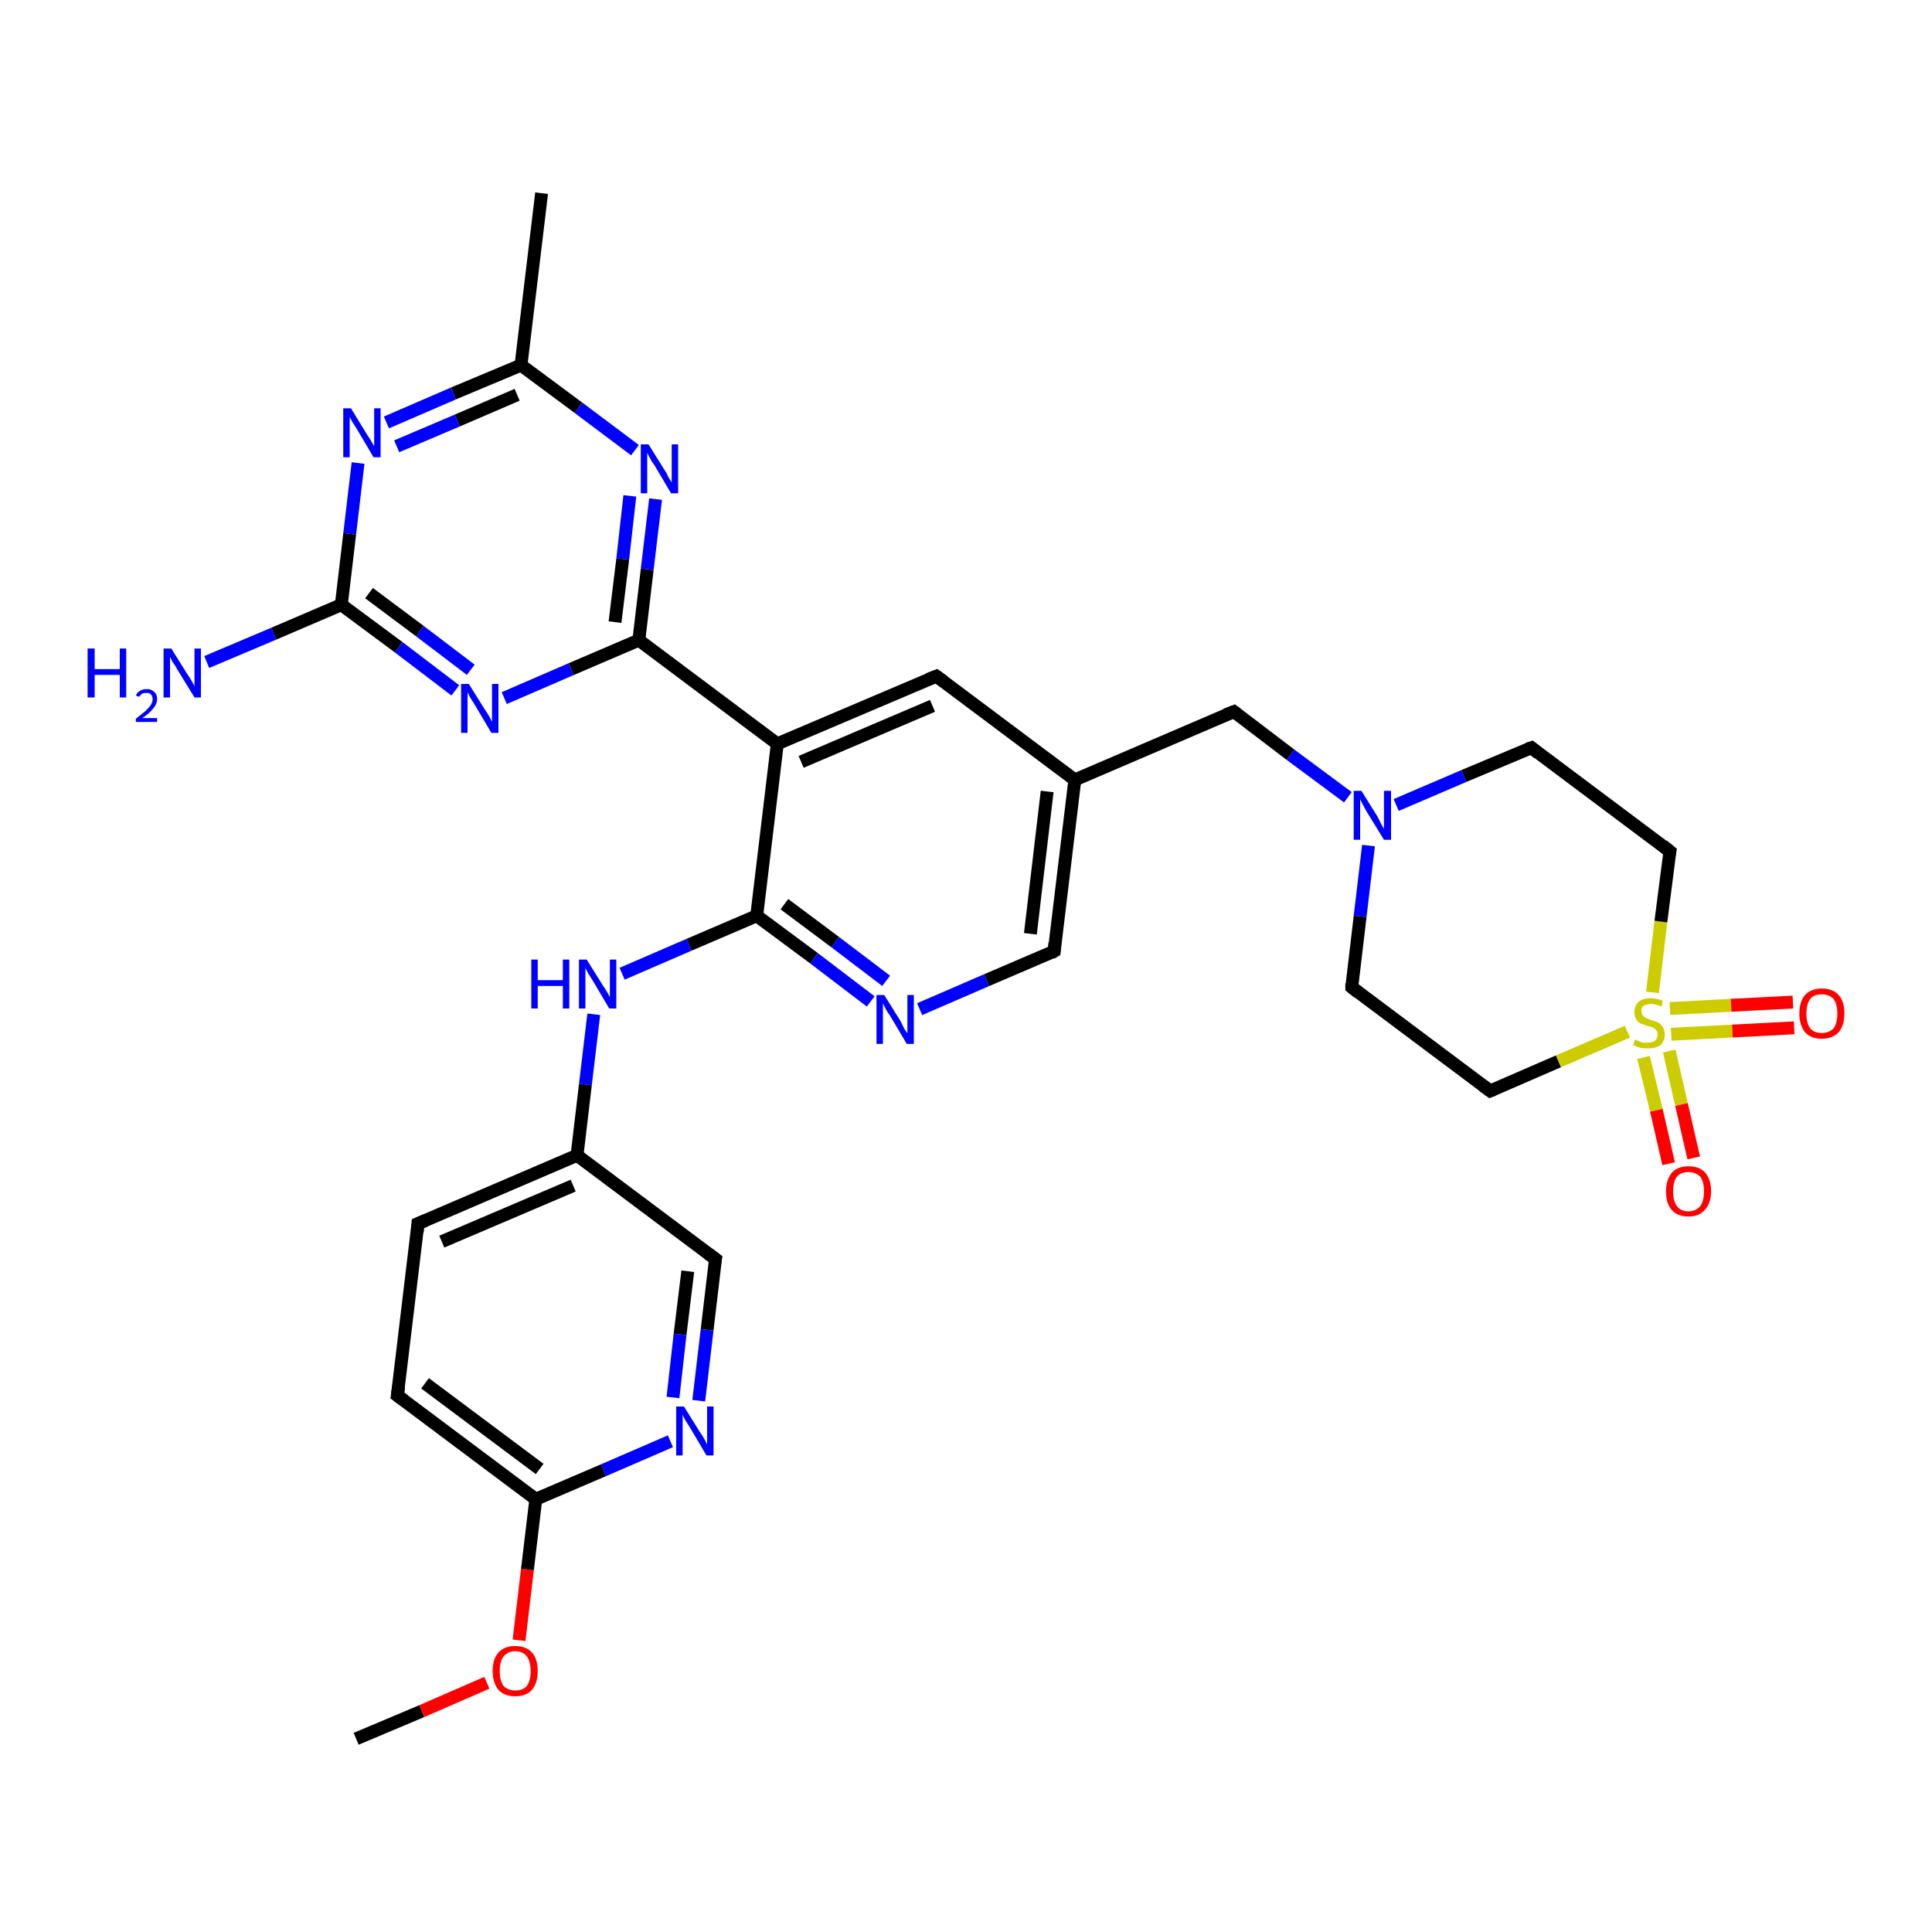 <?xml version='1.0' encoding='iso-8859-1'?>
<svg version='1.1' baseProfile='full'
              xmlns='http://www.w3.org/2000/svg'
                      xmlns:rdkit='http://www.rdkit.org/xml'
                      xmlns:xlink='http://www.w3.org/1999/xlink'
                  xml:space='preserve'
width='300px' height='300px' viewBox='0 0 300 300'>
<!-- END OF HEADER -->
<rect style='opacity:1.0;fill:#FFFFFF;stroke:none' width='300.0' height='300.0' x='0.0' y='0.0'> </rect>
<path class='bond-0 atom-0 atom-1' d='M 55.3,270.0 L 65.5,265.7' style='fill:none;fill-rule:evenodd;stroke:#000000;stroke-width:2.0px;stroke-linecap:butt;stroke-linejoin:miter;stroke-opacity:1' />
<path class='bond-0 atom-0 atom-1' d='M 65.5,265.7 L 75.6,261.3' style='fill:none;fill-rule:evenodd;stroke:#FF0000;stroke-width:2.0px;stroke-linecap:butt;stroke-linejoin:miter;stroke-opacity:1' />
<path class='bond-1 atom-1 atom-2' d='M 80.6,254.7 L 81.9,243.7' style='fill:none;fill-rule:evenodd;stroke:#FF0000;stroke-width:2.0px;stroke-linecap:butt;stroke-linejoin:miter;stroke-opacity:1' />
<path class='bond-1 atom-1 atom-2' d='M 81.9,243.7 L 83.2,232.8' style='fill:none;fill-rule:evenodd;stroke:#000000;stroke-width:2.0px;stroke-linecap:butt;stroke-linejoin:miter;stroke-opacity:1' />
<path class='bond-2 atom-2 atom-3' d='M 83.2,232.8 L 61.7,216.7' style='fill:none;fill-rule:evenodd;stroke:#000000;stroke-width:2.0px;stroke-linecap:butt;stroke-linejoin:miter;stroke-opacity:1' />
<path class='bond-2 atom-2 atom-3' d='M 83.8,228.1 L 66.0,214.8' style='fill:none;fill-rule:evenodd;stroke:#000000;stroke-width:2.0px;stroke-linecap:butt;stroke-linejoin:miter;stroke-opacity:1' />
<path class='bond-3 atom-3 atom-4' d='M 61.7,216.7 L 64.9,190.0' style='fill:none;fill-rule:evenodd;stroke:#000000;stroke-width:2.0px;stroke-linecap:butt;stroke-linejoin:miter;stroke-opacity:1' />
<path class='bond-4 atom-4 atom-5' d='M 64.9,190.0 L 89.6,179.4' style='fill:none;fill-rule:evenodd;stroke:#000000;stroke-width:2.0px;stroke-linecap:butt;stroke-linejoin:miter;stroke-opacity:1' />
<path class='bond-4 atom-4 atom-5' d='M 68.6,192.8 L 89.0,184.1' style='fill:none;fill-rule:evenodd;stroke:#000000;stroke-width:2.0px;stroke-linecap:butt;stroke-linejoin:miter;stroke-opacity:1' />
<path class='bond-5 atom-5 atom-6' d='M 89.6,179.4 L 90.9,168.4' style='fill:none;fill-rule:evenodd;stroke:#000000;stroke-width:2.0px;stroke-linecap:butt;stroke-linejoin:miter;stroke-opacity:1' />
<path class='bond-5 atom-5 atom-6' d='M 90.9,168.4 L 92.2,157.5' style='fill:none;fill-rule:evenodd;stroke:#0000FF;stroke-width:2.0px;stroke-linecap:butt;stroke-linejoin:miter;stroke-opacity:1' />
<path class='bond-6 atom-6 atom-7' d='M 96.6,151.2 L 107.0,146.7' style='fill:none;fill-rule:evenodd;stroke:#0000FF;stroke-width:2.0px;stroke-linecap:butt;stroke-linejoin:miter;stroke-opacity:1' />
<path class='bond-6 atom-6 atom-7' d='M 107.0,146.7 L 117.5,142.2' style='fill:none;fill-rule:evenodd;stroke:#000000;stroke-width:2.0px;stroke-linecap:butt;stroke-linejoin:miter;stroke-opacity:1' />
<path class='bond-7 atom-7 atom-8' d='M 117.5,142.2 L 126.4,148.8' style='fill:none;fill-rule:evenodd;stroke:#000000;stroke-width:2.0px;stroke-linecap:butt;stroke-linejoin:miter;stroke-opacity:1' />
<path class='bond-7 atom-7 atom-8' d='M 126.4,148.8 L 135.2,155.5' style='fill:none;fill-rule:evenodd;stroke:#0000FF;stroke-width:2.0px;stroke-linecap:butt;stroke-linejoin:miter;stroke-opacity:1' />
<path class='bond-7 atom-7 atom-8' d='M 121.8,140.4 L 129.7,146.3' style='fill:none;fill-rule:evenodd;stroke:#000000;stroke-width:2.0px;stroke-linecap:butt;stroke-linejoin:miter;stroke-opacity:1' />
<path class='bond-7 atom-7 atom-8' d='M 129.7,146.3 L 137.6,152.3' style='fill:none;fill-rule:evenodd;stroke:#0000FF;stroke-width:2.0px;stroke-linecap:butt;stroke-linejoin:miter;stroke-opacity:1' />
<path class='bond-8 atom-8 atom-9' d='M 142.8,156.7 L 153.2,152.2' style='fill:none;fill-rule:evenodd;stroke:#0000FF;stroke-width:2.0px;stroke-linecap:butt;stroke-linejoin:miter;stroke-opacity:1' />
<path class='bond-8 atom-8 atom-9' d='M 153.2,152.2 L 163.7,147.7' style='fill:none;fill-rule:evenodd;stroke:#000000;stroke-width:2.0px;stroke-linecap:butt;stroke-linejoin:miter;stroke-opacity:1' />
<path class='bond-9 atom-9 atom-10' d='M 163.7,147.7 L 166.9,121.1' style='fill:none;fill-rule:evenodd;stroke:#000000;stroke-width:2.0px;stroke-linecap:butt;stroke-linejoin:miter;stroke-opacity:1' />
<path class='bond-9 atom-9 atom-10' d='M 160.0,145.0 L 162.6,122.9' style='fill:none;fill-rule:evenodd;stroke:#000000;stroke-width:2.0px;stroke-linecap:butt;stroke-linejoin:miter;stroke-opacity:1' />
<path class='bond-10 atom-10 atom-11' d='M 166.9,121.1 L 191.6,110.5' style='fill:none;fill-rule:evenodd;stroke:#000000;stroke-width:2.0px;stroke-linecap:butt;stroke-linejoin:miter;stroke-opacity:1' />
<path class='bond-11 atom-11 atom-12' d='M 191.6,110.5 L 200.4,117.2' style='fill:none;fill-rule:evenodd;stroke:#000000;stroke-width:2.0px;stroke-linecap:butt;stroke-linejoin:miter;stroke-opacity:1' />
<path class='bond-11 atom-11 atom-12' d='M 200.4,117.2 L 209.3,123.8' style='fill:none;fill-rule:evenodd;stroke:#0000FF;stroke-width:2.0px;stroke-linecap:butt;stroke-linejoin:miter;stroke-opacity:1' />
<path class='bond-12 atom-12 atom-13' d='M 212.5,131.3 L 211.2,142.3' style='fill:none;fill-rule:evenodd;stroke:#0000FF;stroke-width:2.0px;stroke-linecap:butt;stroke-linejoin:miter;stroke-opacity:1' />
<path class='bond-12 atom-12 atom-13' d='M 211.2,142.3 L 209.9,153.3' style='fill:none;fill-rule:evenodd;stroke:#000000;stroke-width:2.0px;stroke-linecap:butt;stroke-linejoin:miter;stroke-opacity:1' />
<path class='bond-13 atom-13 atom-14' d='M 209.9,153.3 L 231.4,169.4' style='fill:none;fill-rule:evenodd;stroke:#000000;stroke-width:2.0px;stroke-linecap:butt;stroke-linejoin:miter;stroke-opacity:1' />
<path class='bond-14 atom-14 atom-15' d='M 231.4,169.4 L 242.0,164.8' style='fill:none;fill-rule:evenodd;stroke:#000000;stroke-width:2.0px;stroke-linecap:butt;stroke-linejoin:miter;stroke-opacity:1' />
<path class='bond-14 atom-14 atom-15' d='M 242.0,164.8 L 252.7,160.2' style='fill:none;fill-rule:evenodd;stroke:#CCCC00;stroke-width:2.0px;stroke-linecap:butt;stroke-linejoin:miter;stroke-opacity:1' />
<path class='bond-15 atom-15 atom-16' d='M 259.5,160.6 L 269.0,160.1' style='fill:none;fill-rule:evenodd;stroke:#CCCC00;stroke-width:2.0px;stroke-linecap:butt;stroke-linejoin:miter;stroke-opacity:1' />
<path class='bond-15 atom-15 atom-16' d='M 269.0,160.1 L 278.6,159.6' style='fill:none;fill-rule:evenodd;stroke:#FF0000;stroke-width:2.0px;stroke-linecap:butt;stroke-linejoin:miter;stroke-opacity:1' />
<path class='bond-15 atom-15 atom-16' d='M 259.3,156.6 L 268.8,156.1' style='fill:none;fill-rule:evenodd;stroke:#CCCC00;stroke-width:2.0px;stroke-linecap:butt;stroke-linejoin:miter;stroke-opacity:1' />
<path class='bond-15 atom-15 atom-16' d='M 268.8,156.1 L 278.4,155.6' style='fill:none;fill-rule:evenodd;stroke:#FF0000;stroke-width:2.0px;stroke-linecap:butt;stroke-linejoin:miter;stroke-opacity:1' />
<path class='bond-16 atom-15 atom-17' d='M 255.2,164.2 L 257.2,172.4' style='fill:none;fill-rule:evenodd;stroke:#CCCC00;stroke-width:2.0px;stroke-linecap:butt;stroke-linejoin:miter;stroke-opacity:1' />
<path class='bond-16 atom-15 atom-17' d='M 257.2,172.4 L 259.1,180.7' style='fill:none;fill-rule:evenodd;stroke:#FF0000;stroke-width:2.0px;stroke-linecap:butt;stroke-linejoin:miter;stroke-opacity:1' />
<path class='bond-16 atom-15 atom-17' d='M 259.2,163.2 L 261.1,171.5' style='fill:none;fill-rule:evenodd;stroke:#CCCC00;stroke-width:2.0px;stroke-linecap:butt;stroke-linejoin:miter;stroke-opacity:1' />
<path class='bond-16 atom-15 atom-17' d='M 261.1,171.5 L 263.0,179.8' style='fill:none;fill-rule:evenodd;stroke:#FF0000;stroke-width:2.0px;stroke-linecap:butt;stroke-linejoin:miter;stroke-opacity:1' />
<path class='bond-17 atom-15 atom-18' d='M 256.6,154.1 L 257.9,143.1' style='fill:none;fill-rule:evenodd;stroke:#CCCC00;stroke-width:2.0px;stroke-linecap:butt;stroke-linejoin:miter;stroke-opacity:1' />
<path class='bond-17 atom-15 atom-18' d='M 257.9,143.1 L 259.3,132.2' style='fill:none;fill-rule:evenodd;stroke:#000000;stroke-width:2.0px;stroke-linecap:butt;stroke-linejoin:miter;stroke-opacity:1' />
<path class='bond-18 atom-18 atom-19' d='M 259.3,132.2 L 237.8,116.1' style='fill:none;fill-rule:evenodd;stroke:#000000;stroke-width:2.0px;stroke-linecap:butt;stroke-linejoin:miter;stroke-opacity:1' />
<path class='bond-19 atom-10 atom-20' d='M 166.9,121.1 L 145.4,105.0' style='fill:none;fill-rule:evenodd;stroke:#000000;stroke-width:2.0px;stroke-linecap:butt;stroke-linejoin:miter;stroke-opacity:1' />
<path class='bond-20 atom-20 atom-21' d='M 145.4,105.0 L 120.7,115.5' style='fill:none;fill-rule:evenodd;stroke:#000000;stroke-width:2.0px;stroke-linecap:butt;stroke-linejoin:miter;stroke-opacity:1' />
<path class='bond-20 atom-20 atom-21' d='M 144.8,109.6 L 124.4,118.3' style='fill:none;fill-rule:evenodd;stroke:#000000;stroke-width:2.0px;stroke-linecap:butt;stroke-linejoin:miter;stroke-opacity:1' />
<path class='bond-21 atom-21 atom-22' d='M 120.7,115.5 L 99.2,99.4' style='fill:none;fill-rule:evenodd;stroke:#000000;stroke-width:2.0px;stroke-linecap:butt;stroke-linejoin:miter;stroke-opacity:1' />
<path class='bond-22 atom-22 atom-23' d='M 99.2,99.4 L 100.5,88.4' style='fill:none;fill-rule:evenodd;stroke:#000000;stroke-width:2.0px;stroke-linecap:butt;stroke-linejoin:miter;stroke-opacity:1' />
<path class='bond-22 atom-22 atom-23' d='M 100.5,88.4 L 101.8,77.5' style='fill:none;fill-rule:evenodd;stroke:#0000FF;stroke-width:2.0px;stroke-linecap:butt;stroke-linejoin:miter;stroke-opacity:1' />
<path class='bond-22 atom-22 atom-23' d='M 95.5,96.6 L 96.7,86.8' style='fill:none;fill-rule:evenodd;stroke:#000000;stroke-width:2.0px;stroke-linecap:butt;stroke-linejoin:miter;stroke-opacity:1' />
<path class='bond-22 atom-22 atom-23' d='M 96.7,86.8 L 97.8,77.0' style='fill:none;fill-rule:evenodd;stroke:#0000FF;stroke-width:2.0px;stroke-linecap:butt;stroke-linejoin:miter;stroke-opacity:1' />
<path class='bond-23 atom-23 atom-24' d='M 98.6,69.9 L 89.8,63.3' style='fill:none;fill-rule:evenodd;stroke:#0000FF;stroke-width:2.0px;stroke-linecap:butt;stroke-linejoin:miter;stroke-opacity:1' />
<path class='bond-23 atom-23 atom-24' d='M 89.8,63.3 L 80.9,56.7' style='fill:none;fill-rule:evenodd;stroke:#000000;stroke-width:2.0px;stroke-linecap:butt;stroke-linejoin:miter;stroke-opacity:1' />
<path class='bond-24 atom-24 atom-25' d='M 80.9,56.7 L 84.1,30.0' style='fill:none;fill-rule:evenodd;stroke:#000000;stroke-width:2.0px;stroke-linecap:butt;stroke-linejoin:miter;stroke-opacity:1' />
<path class='bond-25 atom-24 atom-26' d='M 80.9,56.7 L 70.4,61.1' style='fill:none;fill-rule:evenodd;stroke:#000000;stroke-width:2.0px;stroke-linecap:butt;stroke-linejoin:miter;stroke-opacity:1' />
<path class='bond-25 atom-24 atom-26' d='M 70.4,61.1 L 60.0,65.6' style='fill:none;fill-rule:evenodd;stroke:#0000FF;stroke-width:2.0px;stroke-linecap:butt;stroke-linejoin:miter;stroke-opacity:1' />
<path class='bond-25 atom-24 atom-26' d='M 80.3,61.3 L 71.0,65.3' style='fill:none;fill-rule:evenodd;stroke:#000000;stroke-width:2.0px;stroke-linecap:butt;stroke-linejoin:miter;stroke-opacity:1' />
<path class='bond-25 atom-24 atom-26' d='M 71.0,65.3 L 61.6,69.3' style='fill:none;fill-rule:evenodd;stroke:#0000FF;stroke-width:2.0px;stroke-linecap:butt;stroke-linejoin:miter;stroke-opacity:1' />
<path class='bond-26 atom-26 atom-27' d='M 55.6,71.9 L 54.3,82.9' style='fill:none;fill-rule:evenodd;stroke:#0000FF;stroke-width:2.0px;stroke-linecap:butt;stroke-linejoin:miter;stroke-opacity:1' />
<path class='bond-26 atom-26 atom-27' d='M 54.3,82.9 L 53.0,93.9' style='fill:none;fill-rule:evenodd;stroke:#000000;stroke-width:2.0px;stroke-linecap:butt;stroke-linejoin:miter;stroke-opacity:1' />
<path class='bond-27 atom-27 atom-28' d='M 53.0,93.9 L 42.5,98.4' style='fill:none;fill-rule:evenodd;stroke:#000000;stroke-width:2.0px;stroke-linecap:butt;stroke-linejoin:miter;stroke-opacity:1' />
<path class='bond-27 atom-27 atom-28' d='M 42.5,98.4 L 32.1,102.8' style='fill:none;fill-rule:evenodd;stroke:#0000FF;stroke-width:2.0px;stroke-linecap:butt;stroke-linejoin:miter;stroke-opacity:1' />
<path class='bond-28 atom-27 atom-29' d='M 53.0,93.9 L 61.9,100.5' style='fill:none;fill-rule:evenodd;stroke:#000000;stroke-width:2.0px;stroke-linecap:butt;stroke-linejoin:miter;stroke-opacity:1' />
<path class='bond-28 atom-27 atom-29' d='M 61.9,100.5 L 70.7,107.2' style='fill:none;fill-rule:evenodd;stroke:#0000FF;stroke-width:2.0px;stroke-linecap:butt;stroke-linejoin:miter;stroke-opacity:1' />
<path class='bond-28 atom-27 atom-29' d='M 57.3,92.1 L 65.2,98.0' style='fill:none;fill-rule:evenodd;stroke:#000000;stroke-width:2.0px;stroke-linecap:butt;stroke-linejoin:miter;stroke-opacity:1' />
<path class='bond-28 atom-27 atom-29' d='M 65.2,98.0 L 73.1,104.0' style='fill:none;fill-rule:evenodd;stroke:#0000FF;stroke-width:2.0px;stroke-linecap:butt;stroke-linejoin:miter;stroke-opacity:1' />
<path class='bond-29 atom-5 atom-30' d='M 89.6,179.4 L 111.1,195.5' style='fill:none;fill-rule:evenodd;stroke:#000000;stroke-width:2.0px;stroke-linecap:butt;stroke-linejoin:miter;stroke-opacity:1' />
<path class='bond-30 atom-30 atom-31' d='M 111.1,195.5 L 109.8,206.5' style='fill:none;fill-rule:evenodd;stroke:#000000;stroke-width:2.0px;stroke-linecap:butt;stroke-linejoin:miter;stroke-opacity:1' />
<path class='bond-30 atom-30 atom-31' d='M 109.8,206.5 L 108.5,217.5' style='fill:none;fill-rule:evenodd;stroke:#0000FF;stroke-width:2.0px;stroke-linecap:butt;stroke-linejoin:miter;stroke-opacity:1' />
<path class='bond-30 atom-30 atom-31' d='M 106.8,197.4 L 105.6,207.2' style='fill:none;fill-rule:evenodd;stroke:#000000;stroke-width:2.0px;stroke-linecap:butt;stroke-linejoin:miter;stroke-opacity:1' />
<path class='bond-30 atom-30 atom-31' d='M 105.6,207.2 L 104.5,217.0' style='fill:none;fill-rule:evenodd;stroke:#0000FF;stroke-width:2.0px;stroke-linecap:butt;stroke-linejoin:miter;stroke-opacity:1' />
<path class='bond-31 atom-31 atom-2' d='M 104.1,223.8 L 93.7,228.3' style='fill:none;fill-rule:evenodd;stroke:#0000FF;stroke-width:2.0px;stroke-linecap:butt;stroke-linejoin:miter;stroke-opacity:1' />
<path class='bond-31 atom-31 atom-2' d='M 93.7,228.3 L 83.2,232.8' style='fill:none;fill-rule:evenodd;stroke:#000000;stroke-width:2.0px;stroke-linecap:butt;stroke-linejoin:miter;stroke-opacity:1' />
<path class='bond-32 atom-21 atom-7' d='M 120.7,115.5 L 117.5,142.2' style='fill:none;fill-rule:evenodd;stroke:#000000;stroke-width:2.0px;stroke-linecap:butt;stroke-linejoin:miter;stroke-opacity:1' />
<path class='bond-33 atom-29 atom-22' d='M 78.3,108.4 L 88.7,103.9' style='fill:none;fill-rule:evenodd;stroke:#0000FF;stroke-width:2.0px;stroke-linecap:butt;stroke-linejoin:miter;stroke-opacity:1' />
<path class='bond-33 atom-29 atom-22' d='M 88.7,103.9 L 99.2,99.4' style='fill:none;fill-rule:evenodd;stroke:#000000;stroke-width:2.0px;stroke-linecap:butt;stroke-linejoin:miter;stroke-opacity:1' />
<path class='bond-34 atom-19 atom-12' d='M 237.8,116.1 L 227.3,120.5' style='fill:none;fill-rule:evenodd;stroke:#000000;stroke-width:2.0px;stroke-linecap:butt;stroke-linejoin:miter;stroke-opacity:1' />
<path class='bond-34 atom-19 atom-12' d='M 227.3,120.5 L 216.8,125.0' style='fill:none;fill-rule:evenodd;stroke:#0000FF;stroke-width:2.0px;stroke-linecap:butt;stroke-linejoin:miter;stroke-opacity:1' />
<path d='M 62.8,217.5 L 61.7,216.7 L 61.9,215.3' style='fill:none;stroke:#000000;stroke-width:2.0px;stroke-linecap:butt;stroke-linejoin:miter;stroke-opacity:1;' />
<path d='M 64.8,191.3 L 64.9,190.0 L 66.1,189.5' style='fill:none;stroke:#000000;stroke-width:2.0px;stroke-linecap:butt;stroke-linejoin:miter;stroke-opacity:1;' />
<path d='M 163.2,148.0 L 163.7,147.7 L 163.8,146.4' style='fill:none;stroke:#000000;stroke-width:2.0px;stroke-linecap:butt;stroke-linejoin:miter;stroke-opacity:1;' />
<path d='M 190.3,111.0 L 191.6,110.5 L 192.0,110.8' style='fill:none;stroke:#000000;stroke-width:2.0px;stroke-linecap:butt;stroke-linejoin:miter;stroke-opacity:1;' />
<path d='M 209.9,152.7 L 209.9,153.3 L 210.9,154.1' style='fill:none;stroke:#000000;stroke-width:2.0px;stroke-linecap:butt;stroke-linejoin:miter;stroke-opacity:1;' />
<path d='M 230.3,168.6 L 231.4,169.4 L 231.9,169.2' style='fill:none;stroke:#000000;stroke-width:2.0px;stroke-linecap:butt;stroke-linejoin:miter;stroke-opacity:1;' />
<path d='M 259.2,132.7 L 259.3,132.2 L 258.2,131.3' style='fill:none;stroke:#000000;stroke-width:2.0px;stroke-linecap:butt;stroke-linejoin:miter;stroke-opacity:1;' />
<path d='M 238.8,116.9 L 237.8,116.1 L 237.2,116.3' style='fill:none;stroke:#000000;stroke-width:2.0px;stroke-linecap:butt;stroke-linejoin:miter;stroke-opacity:1;' />
<path d='M 146.5,105.8 L 145.4,105.0 L 144.1,105.5' style='fill:none;stroke:#000000;stroke-width:2.0px;stroke-linecap:butt;stroke-linejoin:miter;stroke-opacity:1;' />
<path d='M 110.0,194.7 L 111.1,195.5 L 111.0,196.1' style='fill:none;stroke:#000000;stroke-width:2.0px;stroke-linecap:butt;stroke-linejoin:miter;stroke-opacity:1;' />
<path class='atom-1' d='M 76.5 259.5
Q 76.5 257.6, 77.4 256.6
Q 78.3 255.6, 80.0 255.6
Q 81.7 255.6, 82.6 256.6
Q 83.5 257.6, 83.5 259.5
Q 83.5 261.3, 82.6 262.4
Q 81.7 263.4, 80.0 263.4
Q 78.3 263.4, 77.4 262.4
Q 76.5 261.3, 76.5 259.5
M 80.0 262.5
Q 81.2 262.5, 81.8 261.8
Q 82.4 261.0, 82.4 259.5
Q 82.4 258.0, 81.8 257.2
Q 81.2 256.4, 80.0 256.4
Q 78.9 256.4, 78.2 257.2
Q 77.6 258.0, 77.6 259.5
Q 77.6 261.0, 78.2 261.8
Q 78.9 262.5, 80.0 262.5
' fill='#FF0000'/>
<path class='atom-6' d='M 82.5 149.0
L 83.5 149.0
L 83.5 152.2
L 87.4 152.2
L 87.4 149.0
L 88.4 149.0
L 88.4 156.6
L 87.4 156.6
L 87.4 153.1
L 83.5 153.1
L 83.5 156.6
L 82.5 156.6
L 82.5 149.0
' fill='#0000FF'/>
<path class='atom-6' d='M 91.1 149.0
L 93.6 153.0
Q 93.9 153.4, 94.3 154.1
Q 94.7 154.8, 94.7 154.9
L 94.7 149.0
L 95.7 149.0
L 95.7 156.6
L 94.6 156.6
L 92.0 152.2
Q 91.7 151.7, 91.3 151.1
Q 91.0 150.5, 90.9 150.3
L 90.9 156.6
L 89.9 156.6
L 89.9 149.0
L 91.1 149.0
' fill='#0000FF'/>
<path class='atom-8' d='M 137.3 154.5
L 139.8 158.5
Q 140.0 158.9, 140.4 159.7
Q 140.8 160.4, 140.9 160.4
L 140.9 154.5
L 141.9 154.5
L 141.9 162.1
L 140.8 162.1
L 138.2 157.7
Q 137.8 157.2, 137.5 156.6
Q 137.2 156.0, 137.1 155.8
L 137.1 162.1
L 136.1 162.1
L 136.1 154.5
L 137.3 154.5
' fill='#0000FF'/>
<path class='atom-12' d='M 211.4 122.8
L 213.9 126.8
Q 214.1 127.2, 214.5 128.0
Q 214.9 128.7, 214.9 128.7
L 214.9 122.8
L 216.0 122.8
L 216.0 130.4
L 214.9 130.4
L 212.2 126.0
Q 211.9 125.5, 211.6 124.9
Q 211.3 124.3, 211.2 124.1
L 211.2 130.4
L 210.2 130.4
L 210.2 122.8
L 211.4 122.8
' fill='#0000FF'/>
<path class='atom-15' d='M 253.9 161.4
Q 254.0 161.5, 254.3 161.6
Q 254.7 161.8, 255.1 161.9
Q 255.5 161.9, 255.9 161.9
Q 256.6 161.9, 257.0 161.6
Q 257.4 161.2, 257.4 160.6
Q 257.4 160.2, 257.2 160.0
Q 257.0 159.7, 256.7 159.6
Q 256.4 159.4, 255.8 159.3
Q 255.2 159.1, 254.7 158.9
Q 254.3 158.7, 254.1 158.3
Q 253.8 157.9, 253.8 157.2
Q 253.8 156.2, 254.4 155.6
Q 255.1 155.0, 256.4 155.0
Q 257.2 155.0, 258.2 155.4
L 258.0 156.3
Q 257.1 155.9, 256.4 155.9
Q 255.7 155.9, 255.2 156.2
Q 254.8 156.5, 254.9 157.0
Q 254.9 157.4, 255.1 157.7
Q 255.3 157.9, 255.6 158.1
Q 255.9 158.2, 256.4 158.4
Q 257.1 158.6, 257.5 158.8
Q 257.9 159.0, 258.2 159.5
Q 258.5 159.9, 258.5 160.6
Q 258.5 161.7, 257.8 162.3
Q 257.1 162.8, 255.9 162.8
Q 255.2 162.8, 254.7 162.7
Q 254.2 162.5, 253.6 162.3
L 253.9 161.4
' fill='#CCCC00'/>
<path class='atom-16' d='M 279.4 157.4
Q 279.4 155.5, 280.3 154.5
Q 281.2 153.5, 282.9 153.5
Q 284.6 153.5, 285.5 154.5
Q 286.4 155.5, 286.4 157.4
Q 286.4 159.2, 285.5 160.3
Q 284.5 161.3, 282.9 161.3
Q 281.2 161.3, 280.3 160.3
Q 279.4 159.2, 279.4 157.4
M 282.9 160.4
Q 284.0 160.4, 284.7 159.7
Q 285.3 158.9, 285.3 157.4
Q 285.3 155.9, 284.7 155.1
Q 284.0 154.4, 282.9 154.4
Q 281.7 154.4, 281.1 155.1
Q 280.5 155.9, 280.5 157.4
Q 280.5 158.9, 281.1 159.7
Q 281.7 160.4, 282.9 160.4
' fill='#FF0000'/>
<path class='atom-17' d='M 258.7 185.0
Q 258.7 183.2, 259.6 182.1
Q 260.5 181.1, 262.2 181.1
Q 263.9 181.1, 264.8 182.1
Q 265.7 183.2, 265.7 185.0
Q 265.7 186.8, 264.7 187.9
Q 263.8 188.9, 262.2 188.9
Q 260.5 188.9, 259.6 187.9
Q 258.7 186.9, 258.7 185.0
M 262.2 188.1
Q 263.3 188.1, 264.0 187.3
Q 264.6 186.5, 264.6 185.0
Q 264.6 183.5, 264.0 182.7
Q 263.3 182.0, 262.2 182.0
Q 261.0 182.0, 260.4 182.7
Q 259.8 183.5, 259.8 185.0
Q 259.8 186.5, 260.4 187.3
Q 261.0 188.1, 262.2 188.1
' fill='#FF0000'/>
<path class='atom-23' d='M 100.7 69.0
L 103.2 73.0
Q 103.5 73.4, 103.8 74.1
Q 104.2 74.8, 104.3 74.9
L 104.3 69.0
L 105.3 69.0
L 105.3 76.6
L 104.2 76.6
L 101.6 72.2
Q 101.2 71.7, 100.9 71.1
Q 100.6 70.5, 100.5 70.3
L 100.5 76.6
L 99.5 76.6
L 99.5 69.0
L 100.7 69.0
' fill='#0000FF'/>
<path class='atom-26' d='M 54.5 63.4
L 57.0 67.5
Q 57.3 67.9, 57.7 68.6
Q 58.1 69.3, 58.1 69.3
L 58.1 63.4
L 59.1 63.4
L 59.1 71.0
L 58.0 71.0
L 55.4 66.6
Q 55.1 66.1, 54.7 65.5
Q 54.4 64.9, 54.3 64.8
L 54.3 71.0
L 53.3 71.0
L 53.3 63.4
L 54.5 63.4
' fill='#0000FF'/>
<path class='atom-28' d='M 13.6 100.7
L 14.7 100.7
L 14.7 103.9
L 18.6 103.9
L 18.6 100.7
L 19.6 100.7
L 19.6 108.3
L 18.6 108.3
L 18.6 104.8
L 14.7 104.8
L 14.7 108.3
L 13.6 108.3
L 13.6 100.7
' fill='#0000FF'/>
<path class='atom-28' d='M 21.1 108.0
Q 21.3 107.5, 21.7 107.3
Q 22.1 107.0, 22.8 107.0
Q 23.5 107.0, 23.9 107.4
Q 24.4 107.8, 24.4 108.5
Q 24.4 109.3, 23.8 110.0
Q 23.3 110.7, 22.1 111.5
L 24.4 111.5
L 24.4 112.1
L 21.1 112.1
L 21.1 111.6
Q 22.0 110.9, 22.6 110.4
Q 23.1 109.9, 23.4 109.5
Q 23.7 109.0, 23.7 108.6
Q 23.7 108.1, 23.4 107.8
Q 23.2 107.6, 22.8 107.6
Q 22.3 107.6, 22.1 107.7
Q 21.8 107.9, 21.6 108.2
L 21.1 108.0
' fill='#0000FF'/>
<path class='atom-28' d='M 26.6 100.7
L 29.1 104.7
Q 29.4 105.1, 29.8 105.8
Q 30.2 106.5, 30.2 106.6
L 30.2 100.7
L 31.2 100.7
L 31.2 108.3
L 30.2 108.3
L 27.5 103.9
Q 27.2 103.3, 26.8 102.8
Q 26.5 102.2, 26.4 102.0
L 26.4 108.3
L 25.4 108.3
L 25.4 100.7
L 26.6 100.7
' fill='#0000FF'/>
<path class='atom-29' d='M 72.8 106.2
L 75.3 110.2
Q 75.6 110.6, 76.0 111.3
Q 76.4 112.1, 76.4 112.1
L 76.4 106.2
L 77.4 106.2
L 77.4 113.8
L 76.3 113.8
L 73.7 109.4
Q 73.4 108.9, 73.0 108.3
Q 72.7 107.7, 72.6 107.5
L 72.6 113.8
L 71.6 113.8
L 71.6 106.2
L 72.8 106.2
' fill='#0000FF'/>
<path class='atom-31' d='M 106.2 218.4
L 108.7 222.4
Q 109.0 222.8, 109.4 223.5
Q 109.8 224.3, 109.8 224.3
L 109.8 218.4
L 110.8 218.4
L 110.8 226.0
L 109.7 226.0
L 107.1 221.6
Q 106.8 221.1, 106.4 220.5
Q 106.1 219.9, 106.0 219.7
L 106.0 226.0
L 105.0 226.0
L 105.0 218.4
L 106.2 218.4
' fill='#0000FF'/>
</svg>

